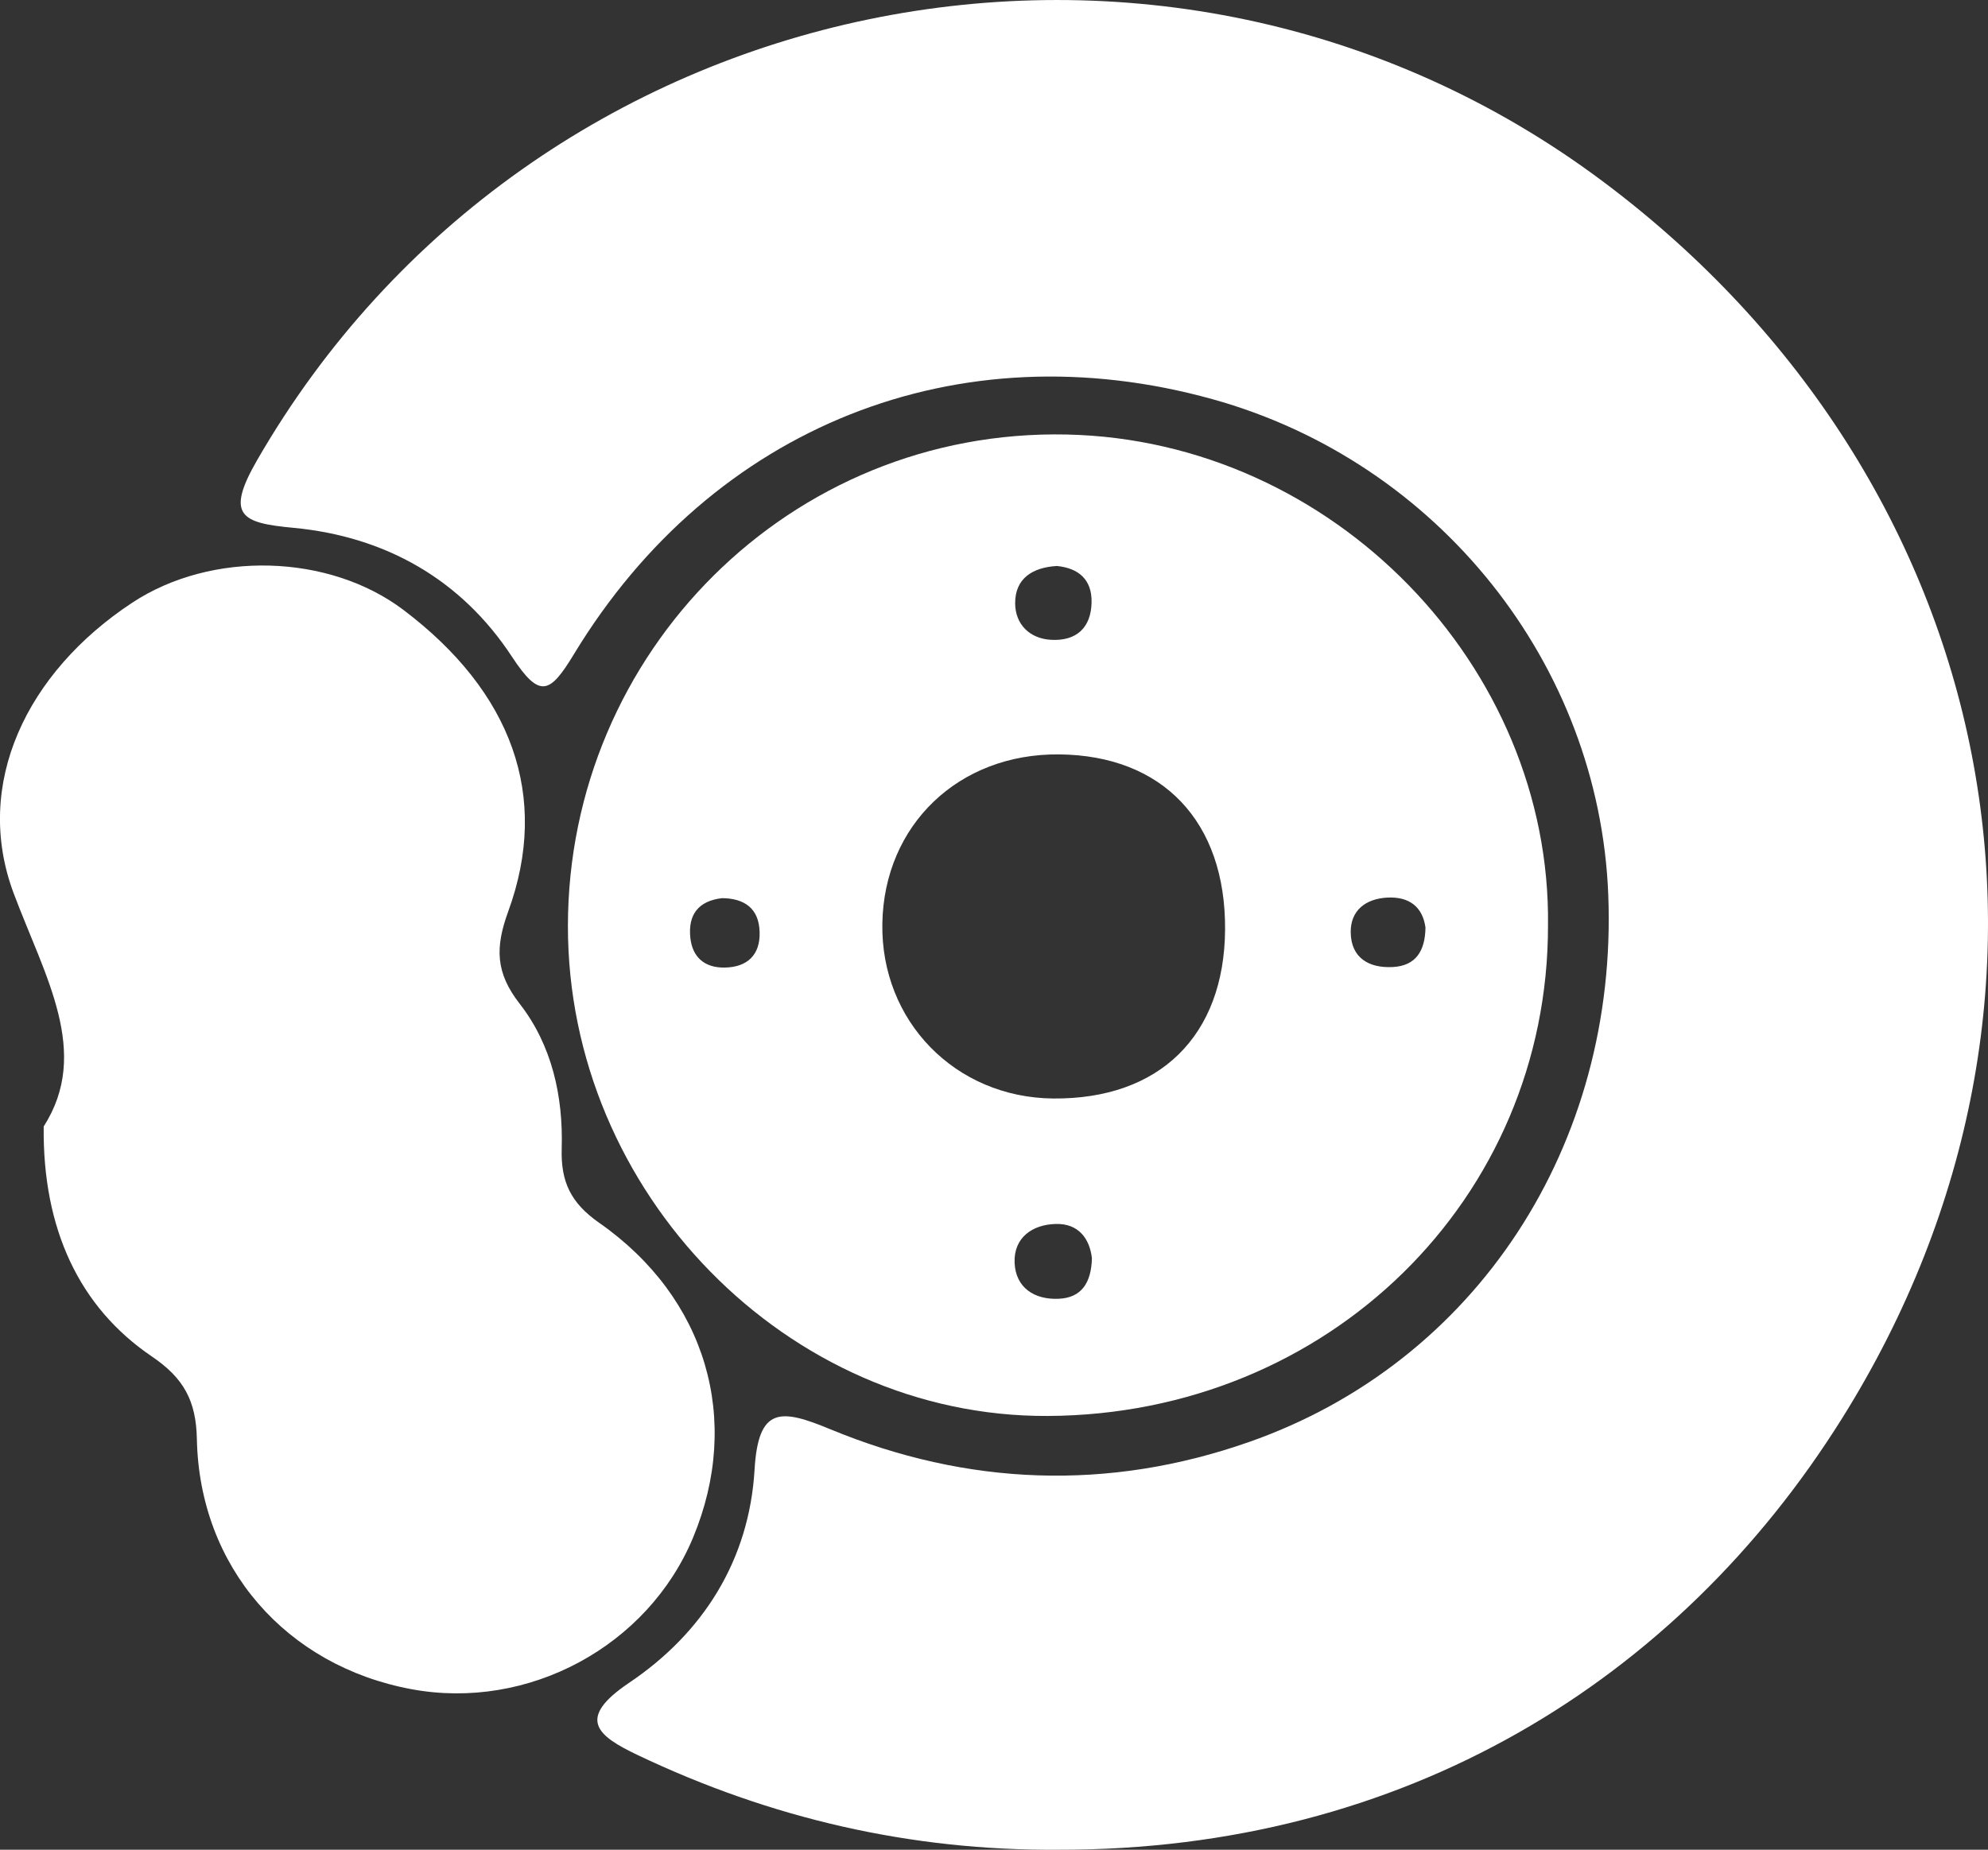 <!-- Generator: Adobe Illustrator 19.2.1, SVG Export Plug-In  -->
<svg version="1.1"
	 xmlns="http://www.w3.org/2000/svg" xmlns:xlink="http://www.w3.org/1999/xlink" xmlns:a="http://ns.adobe.com/AdobeSVGViewerExtensions/3.0/"
	 x="0px" y="0px" width="28.799px" height="26.802px" viewBox="0 0 28.799 26.802"
	 style="enable-background:new 0 0 28.799 26.802;" xml:space="preserve">
<rect x="0" y="0" width="28.799" height="26.802" fill="#333333" stroke="none"/>
<style type="text/css">
	.st0{fill:#FFFFFF;}
</style>
<defs>
</defs>
<g>
	<g>
		<g>
			<path class="st0" d="M15.333,26.802c-2.14,0.016-4.17-0.454-6.098-1.373c-0.579-0.276-0.897-0.524-0.121-1.046
				c1.072-0.721,1.74-1.778,1.817-3.089c0.054-0.919,0.382-0.881,1.096-0.585c1.984,0.821,4.028,0.9,6.065,0.186
				c3.294-1.153,5.348-4.305,5.206-7.931c-0.131-3.347-2.468-6.273-5.734-7.18c-3.678-1.022-7.239,0.382-9.248,3.692
				c-0.351,0.579-0.496,0.654-0.9,0.039C6.681,8.395,5.582,7.773,4.25,7.648c-0.745-0.07-0.991-0.171-0.529-0.974
				c3.969-6.895,13.15-8.809,19.515-4.033c5.775,4.332,7.28,11.798,3.445,17.917C24.297,24.364,20.334,26.812,15.333,26.802z"/>
			<path class="st0" d="M22.425,13.41c0.003,3.962-3.183,7.087-7.246,7.107c-3.769,0.019-6.955-3.235-6.952-7.1
				c0.003-3.96,3.218-7.206,7.226-7.121C19.311,6.379,22.472,9.655,22.425,13.41z M17.747,13.471
				c0.011-1.563-0.901-2.526-2.405-2.54c-1.454-0.014-2.536,1.022-2.56,2.451c-0.024,1.414,1.057,2.521,2.473,2.535
				C16.797,15.931,17.736,15.01,17.747,13.471z M15.818,18.231c-0.033-0.285-0.195-0.504-0.522-0.496
				c-0.342,0.008-0.613,0.199-0.598,0.563c0.015,0.359,0.285,0.536,0.636,0.521C15.671,18.806,15.809,18.582,15.818,18.231z
				 M15.311,8.201c-0.35,0.02-0.607,0.178-0.605,0.542c0.002,0.302,0.209,0.512,0.524,0.528c0.362,0.019,0.576-0.174,0.583-0.543
				C15.819,8.4,15.629,8.233,15.311,8.201z M20.65,13.44c-0.041-0.302-0.238-0.451-0.555-0.434
				c-0.311,0.017-0.531,0.185-0.528,0.502c0.004,0.372,0.264,0.523,0.611,0.504C20.509,13.994,20.645,13.781,20.65,13.44z
				 M10.46,13.014c-0.344,0.04-0.493,0.24-0.46,0.569c0.029,0.29,0.21,0.441,0.496,0.437c0.331-0.005,0.52-0.184,0.508-0.52
				C10.993,13.158,10.779,13.017,10.46,13.014z"/>
			<path class="st0" d="M0.633,16.322c0.687-1.073,0.02-2.166-0.434-3.376c-0.594-1.582,0.186-3.205,1.718-4.214
				c1.149-0.756,2.848-0.71,3.928,0.106c1.57,1.187,2.126,2.699,1.518,4.367c-0.192,0.525-0.185,0.89,0.166,1.34
				c0.467,0.6,0.631,1.342,0.608,2.099c-0.014,0.479,0.131,0.786,0.541,1.073c1.561,1.09,2.069,2.861,1.363,4.56
				c-0.655,1.578-2.39,2.513-4.08,2.199c-1.813-0.336-3.071-1.767-3.109-3.623c-0.011-0.558-0.191-0.886-0.655-1.2
				C1.148,18.941,0.616,17.805,0.633,16.322z"/>
		</g>
	</g>
</g>
</svg>